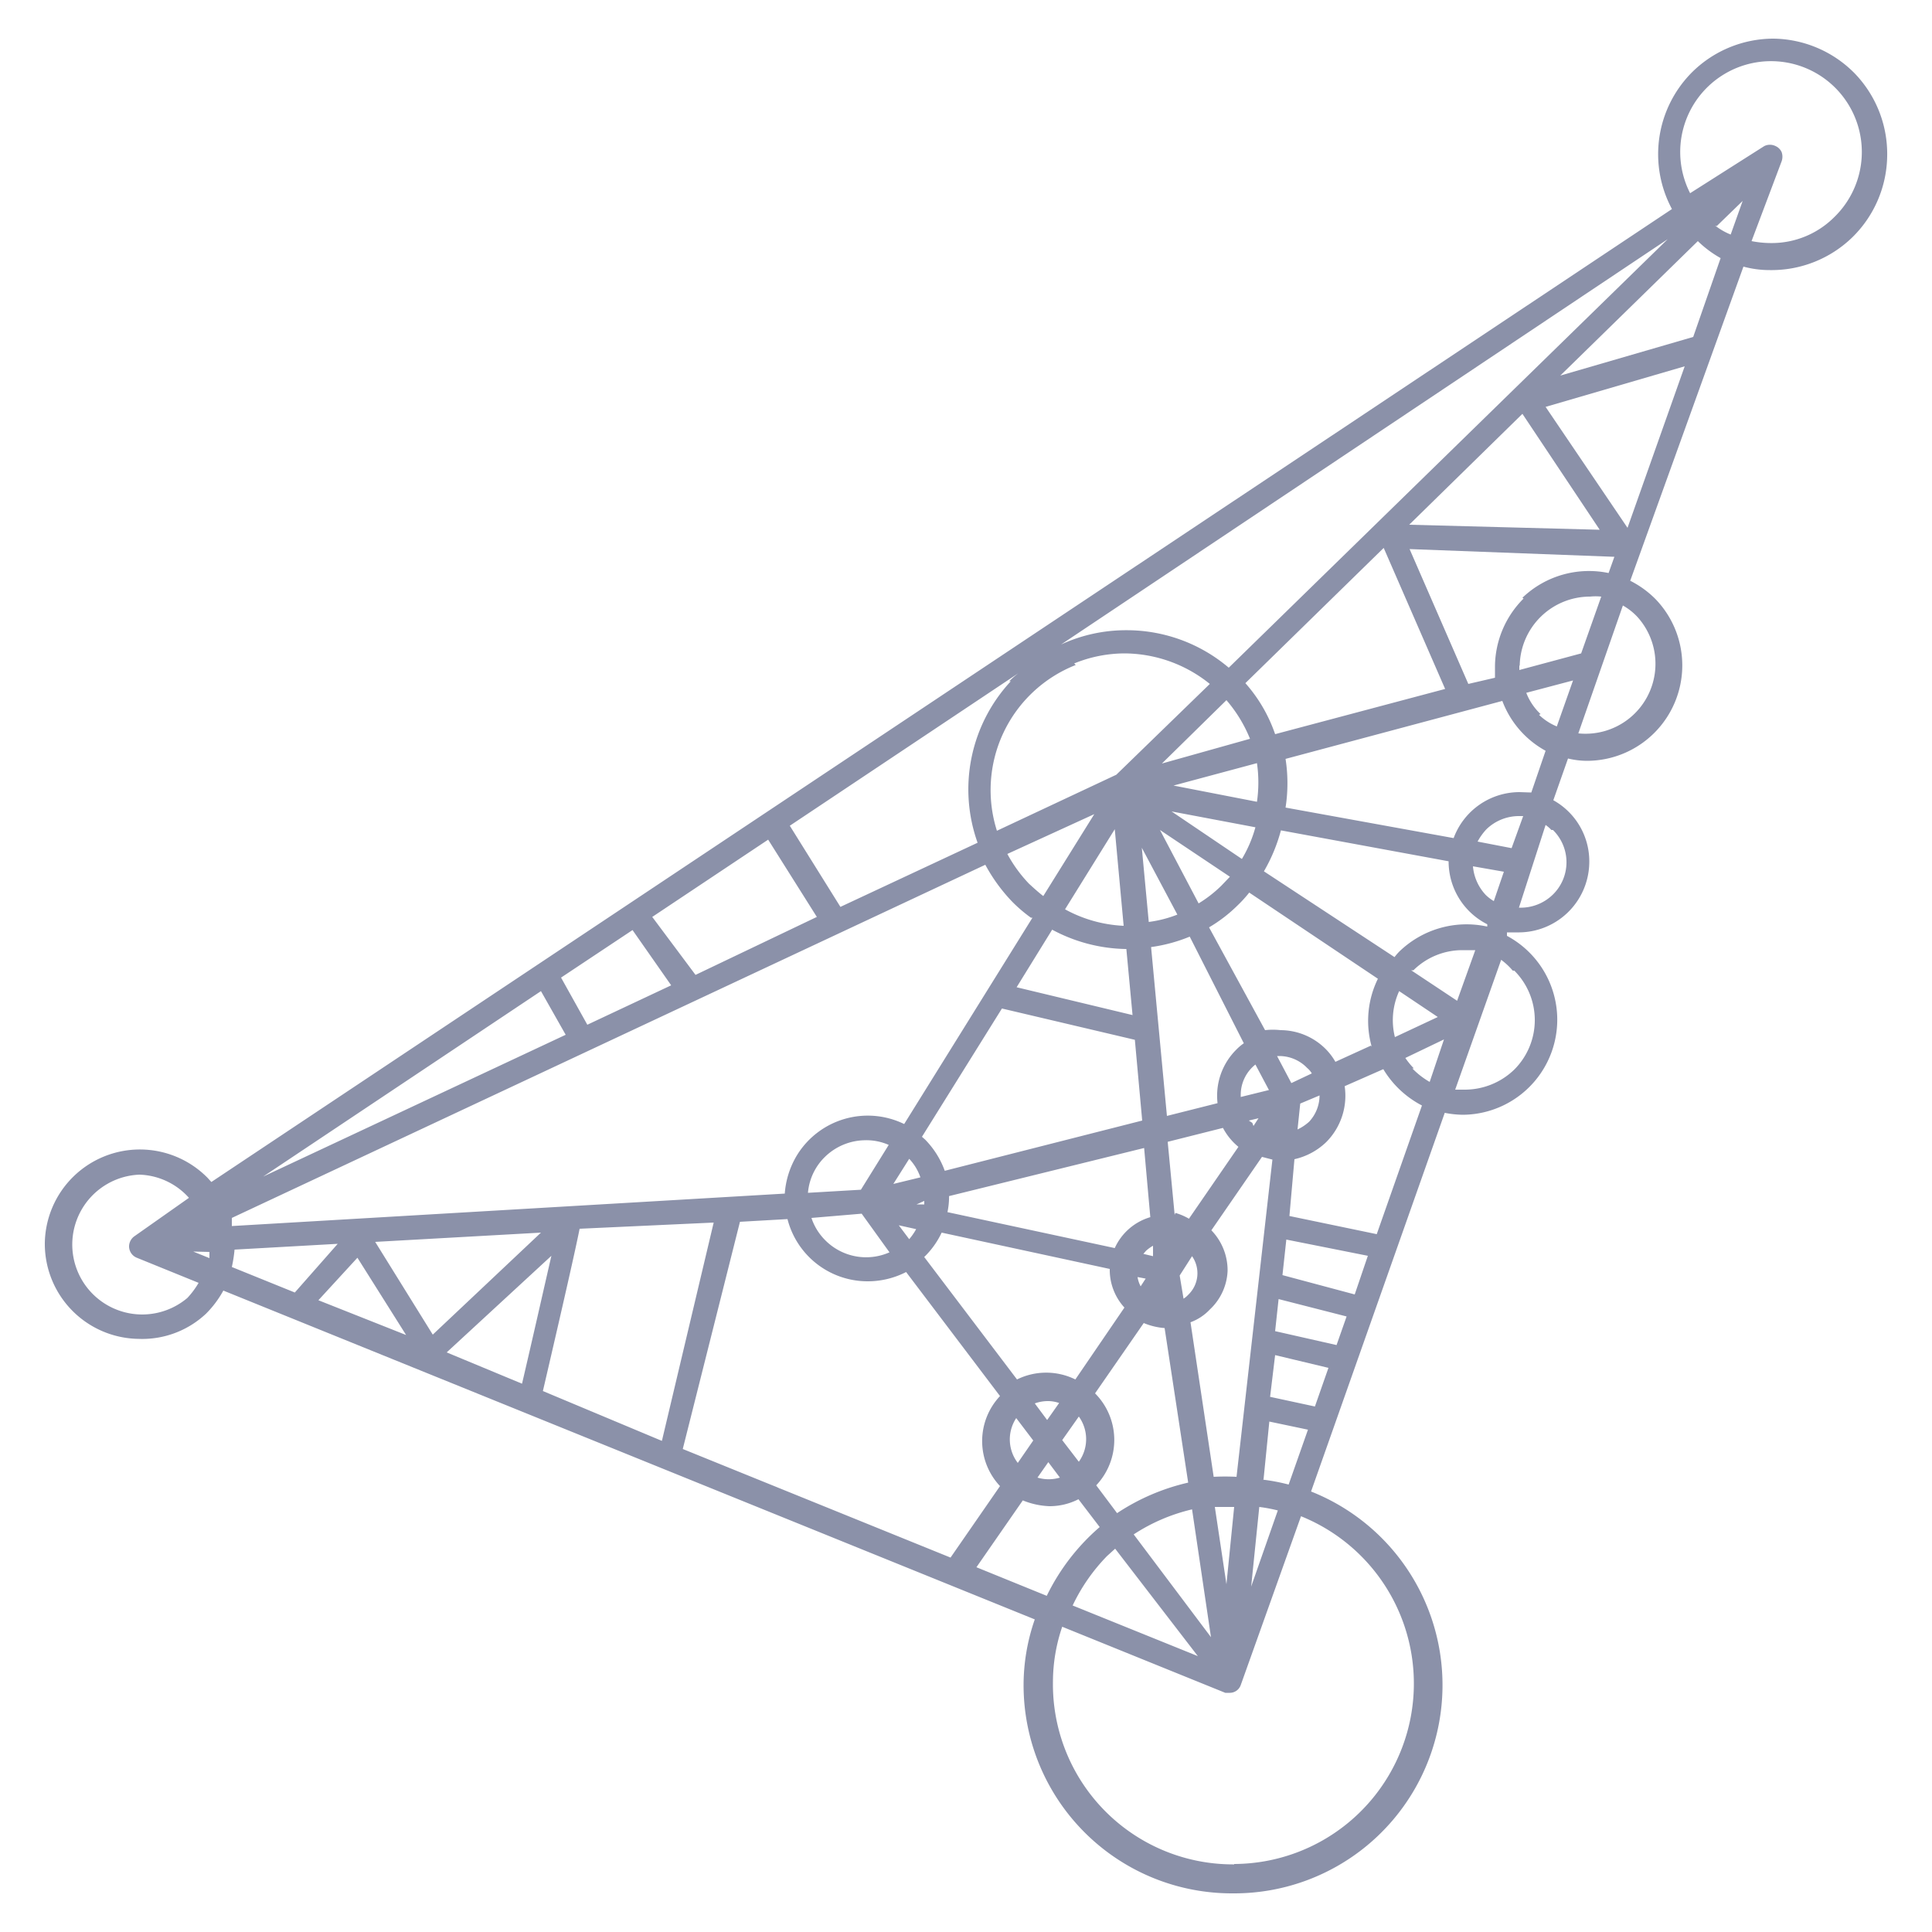 <svg id="Layer_1" data-name="Layer 1" xmlns="http://www.w3.org/2000/svg" width="50" height="50" viewBox="0 0 50 50"><defs><style>.cls-1{fill:#8b91a9;}</style></defs><title>icon</title><path class="cls-1" d="M48,1.9a3,3,0,0,0-2.1-.9h0a3,3,0,0,0-2.09.85,3,3,0,0,0-.54,3.56L5.47,30.59l-.1-.11a2.46,2.46,0,0,0-4.21,1.69,2.46,2.46,0,0,0,2.43,2.48A2.41,2.41,0,0,0,5.33,34a2.62,2.62,0,0,0,.45-.6l21,8.51a5.19,5.19,0,0,0-.29,1.7A5.39,5.39,0,0,0,31.87,49h.06a5.39,5.39,0,0,0,2-10.4l3.46-9.8a2.52,2.52,0,0,0,.48.05A2.46,2.46,0,0,0,39,24.22l0-.09.27,0a1.83,1.83,0,0,0,1.86-1.78,1.81,1.81,0,0,0-.93-1.64l.38-1.08a2.14,2.14,0,0,0,.5.06h0a2.47,2.47,0,0,0,1.76-4.19,2.51,2.51,0,0,0-.65-.47L45.12,6.9a2.61,2.61,0,0,0,.69.09,3,3,0,0,0,2.13-.85,3,3,0,0,0,.9-2.1A3,3,0,0,0,48,1.9ZM40.84,19,42,15.67a1.57,1.57,0,0,1,.38.3l0,0a1.81,1.81,0,0,1-1.61,3Zm-8.9,29.25h-.05a4.66,4.66,0,0,1-4.64-4.71,4.44,4.44,0,0,1,.24-1.44l4.22,1.71h.12a.3.3,0,0,0,.28-.2l1.56-4.37a4.67,4.67,0,0,1-1.73,9ZM3.61,30.4h0A1.79,1.79,0,0,1,4.89,31l0,0-1.42,1a.33.33,0,0,0-.13.25.32.32,0,0,0,.2.3l1.6.65a2.19,2.19,0,0,1-.29.39A1.81,1.81,0,1,1,3.61,30.4Zm1.81,2,0,.16L5,32.39ZM14,25.65l.64,1.13L6.81,30.45Zm30.54-19-.72,2.07-3.44,1,3.56-3.48A2.8,2.8,0,0,0,44.53,6.68ZM35.4,32.5l-.34,1L33.19,33l.1-.92Zm-.55,1.57-.26.74L33,34.45l.09-.83Zm-.47,1.33-.35,1-1.16-.25L33,35.07ZM18.47,31.64l-1.34,5.65L14.05,36c.53-2.28.85-3.69.95-4.2Zm-9.22.91,1.26,2-2.27-.9Zm-.51-.36L7.63,33.45,6,32.79a3.5,3.5,0,0,0,.07-.45ZM36.47,13.58l2.93-2.87,2,3Zm2,7.88a1.21,1.21,0,0,1,.82-.34h.13l-.3.83-.88-.17A1.5,1.5,0,0,1,38.47,21.46Zm-6.09,19.6L32.59,39a4,4,0,0,1,.48.09ZM33,19a3.89,3.89,0,0,0-.77-1.32l3.58-3.5,1.59,3.65Zm2.48,8.06-.92.42a1.59,1.59,0,0,0-.25-.33,1.66,1.66,0,0,0-1.17-.49,1.83,1.83,0,0,0-.4,0L31.29,24a3.74,3.74,0,0,0,.74-.57,3.18,3.18,0,0,0,.3-.33l3.33,2.23A2.47,2.47,0,0,0,35.5,27.09Zm-1.33,1.29a1,1,0,0,1-.27.68l0,0a1.21,1.21,0,0,1-.3.2l.07-.67ZM31.94,39h0l-.2,2-.3-2Zm-4.51-.76a1,1,0,0,1-.58,0l.28-.4Zm-3.72-6.43a1.51,1.51,0,0,1-.18.26l-.27-.36Zm3.83-8.24,1.31-2.11.23,2.5A3.48,3.48,0,0,1,27.54,23.52Zm-3,7.39,5.07-1.25.16,1.79a1.46,1.46,0,0,0-.92.8l-4.33-.93A1.88,1.88,0,0,0,24.56,30.91Zm5.05,1.49.07-.08a1,1,0,0,1,.18-.13l0,.27Zm.06.64-.13.2a.75.75,0,0,1-.08-.24Zm1.2-.58a.77.77,0,0,1-.1,1,.58.58,0,0,1-.12.1l-.1-.6Zm-.45-1.07-.18-1.89,1.43-.36a1.6,1.6,0,0,0,.4.49l-1.28,1.86A1.56,1.56,0,0,0,30.42,31.39ZM32,27.16a1.68,1.68,0,0,0-.49,1.39l-1.31.33-.41-4.37a4.06,4.06,0,0,0,1-.27L32.19,27A1.24,1.24,0,0,0,32,27.16Zm-.39-4.24a3.23,3.23,0,0,1-.59.46l-1-1.9,1.81,1.21Zm-1.14.75a3.1,3.1,0,0,1-.74.19l-.18-1.92Zm-1.32.89h0l.16,1.71-3-.72.92-1.49A4.16,4.16,0,0,0,29.12,24.56ZM24.45,30.3a2.23,2.23,0,0,0-.51-.81l-.08-.07,2.07-3.32,3.44.81L29.56,29Zm-.53.78v.09l-.2,0Zm-.8-.44.41-.65a1.32,1.32,0,0,1,.29.48Zm.8,1.89a2.14,2.14,0,0,0,.45-.63l4.35.94h0a1.45,1.45,0,0,0,.38,1L27.83,35.7a1.71,1.71,0,0,0-1.51,0l-2.41-3.18Zm3.21,3.73a.87.87,0,0,1,.28.05l-.31.44-.32-.43a1,1,0,0,1,.34-.06h0Zm.79.4a1,1,0,0,1,0,1.17l-.43-.56Zm.42-.6h0l1.26-1.82a1.71,1.71,0,0,0,.54.13l.61,4a5.58,5.58,0,0,0-1.84.79l-.54-.72A1.71,1.71,0,0,0,28.34,36.06Zm4.07-7h0L32.32,29l.25-.06-.13.2ZM30.32,21l2.17.41a3.27,3.27,0,0,1-.35.82Zm-2,.07L27,23.19c-.13-.1-.25-.21-.37-.32a3.53,3.53,0,0,1-.56-.77ZM22.3,31.41l.72,1a1.49,1.49,0,0,1-1.67-.32,1.47,1.47,0,0,1-.35-.57ZM23,29.63l-.72,1.16-1.37.08a1.47,1.47,0,0,1,.45-.94h0a1.51,1.51,0,0,1,1-.42h0A1.44,1.44,0,0,1,23,29.63Zm7.85,9.43.49,3.31-2-2.66A4.73,4.73,0,0,1,30.86,39.06Zm1.26-10.67v-.05a1,1,0,0,1,.38-.79l.35.66Zm1-1.06a1,1,0,0,1,.72.31.53.53,0,0,1,.12.14l-.53.25-.37-.7Zm-2.74-7,2.16-.58a3.49,3.49,0,0,1,0,1Zm-.3-.57,1.67-1.64a3.59,3.59,0,0,1,.61,1Zm-2.27-2.59a3.47,3.47,0,0,1,1.3-.26,3.54,3.54,0,0,1,2.21.79l-2.42,2.35-3.09,1.45A3.48,3.48,0,0,1,27.84,17.21ZM26.3,36.7l.44.58-.4.58A1,1,0,0,1,26.3,36.7Zm2.35,3.57h0l.21-.19L31,42.86l-3.24-1.31A4.72,4.72,0,0,1,28.65,40.27ZM32,38.22h0a5.68,5.68,0,0,0-.59,0l-.6-4a1.29,1.29,0,0,0,.5-.33,1.45,1.45,0,0,0,.46-1,1.49,1.49,0,0,0-.42-1.05l1.31-1.9.27.07L32,38.23Zm.71-15.67a4.31,4.31,0,0,0,.44-1.06l4.34.8a1.82,1.82,0,0,0,1,1.63l0,.06a2.5,2.5,0,0,0-2.28.65,1.49,1.49,0,0,0-.12.14Zm-3.55-6.24a4,4,0,0,0-1.7.37L43.16,6.19,31.8,17.28A4.08,4.08,0,0,0,29.14,16.31Zm-3,1.32a4.11,4.11,0,0,0-.86,4.18l-3.55,1.66-1.31-2.1,5.92-3.95A2,2,0,0,0,26.12,17.63Zm.56,6.12-3.32,5.34a2.15,2.15,0,0,0-2.77.8,2.22,2.22,0,0,0-.32,1L6,31.73c0-.07,0-.14,0-.21L25.5,22.38a4.36,4.36,0,0,0,.69.95A3.77,3.77,0,0,0,26.68,23.75Zm-7.57,7.87,1.23-.07a2.14,2.14,0,0,0,2.07,1.61h0a2.17,2.17,0,0,0,1-.24l2.43,3.21a1.7,1.7,0,0,0,0,2.33l0,0-1.28,1.85-6.93-2.81Zm7.32,7.21a2,2,0,0,0,.69.15h0a1.63,1.63,0,0,0,.75-.18l.55.72a5.55,5.55,0,0,0-1.37,1.78l-1.82-.74Zm6.23-.54.15-1.5,1,.21-.5,1.42A5.13,5.13,0,0,0,32.66,38.29ZM33.5,30a1.73,1.73,0,0,0,.82-.44,1.7,1.7,0,0,0,.48-1.45l1-.44a2.52,2.52,0,0,0,1,.94l-1.17,3.33-2.26-.47Zm2.6-3.16a1.81,1.81,0,0,1,.11-1.19l1,.67Zm.48-1.73a1.8,1.8,0,0,1,1.26-.52h0l.34,0-.47,1.31-1.19-.79Zm2.34-2.55-.26.76a1.06,1.06,0,0,1-.21-.16,1.23,1.23,0,0,1-.33-.74Zm.41-2.06h0a1.82,1.82,0,0,0-1.71,1.19l-4.35-.79a4.1,4.1,0,0,0,0-1.26l5.61-1.5A2.46,2.46,0,0,0,40,19.43l-.37,1.08Zm0-3.26a1.82,1.82,0,0,1,1.82-1.8h0a1.43,1.43,0,0,1,.29,0l-.52,1.47-1.6.43v-.13Zm.1-1.75a2.51,2.51,0,0,0-.74,1.74c0,.1,0,.21,0,.31L38,17.7l-1.52-3.49,5.3.2-.15.42A2.49,2.49,0,0,0,39.4,15.47ZM16.88,23.73l3-2,1.26,2L18,25.23ZM15.2,26.52l-.68-1.22,1.85-1.23,1,1.43ZM14,31.9,11.2,34.54l-1.49-2.4Zm.27.6c-.2.87-.5,2.2-.76,3.31L11.56,35Zm22.32-4.85a2,2,0,0,1-.22-.27l1-.48L37,28A2,2,0,0,1,36.55,27.65Zm2.6-2.53a1.81,1.81,0,0,1,0,2.56,1.84,1.84,0,0,1-1.28.52h0l-.25,0,1.19-3.36A1.74,1.74,0,0,1,39.15,25.12Zm1-3.64a1.17,1.17,0,0,1,0,1.67,1.19,1.19,0,0,1-.88.34L40,21.35a.93.93,0,0,1,.15.13Zm-.32-3a1.49,1.49,0,0,1-.37-.55l1.21-.32-.42,1.19A1.46,1.46,0,0,1,39.83,18.5Zm3.73-9-1.48,4.18L40,10.53Zm.83-3.63.67-.65-.31.87A1.65,1.65,0,0,1,44.39,5.84Zm1.68-1.68a.36.36,0,0,0,0-.23.31.31,0,0,0-.16-.16h0a.33.33,0,0,0-.29,0L43.74,5a2.35,2.35,0,1,1,3.73.62,2.29,2.29,0,0,1-1.66.67,2.61,2.61,0,0,1-.48-.05Z"/></svg>